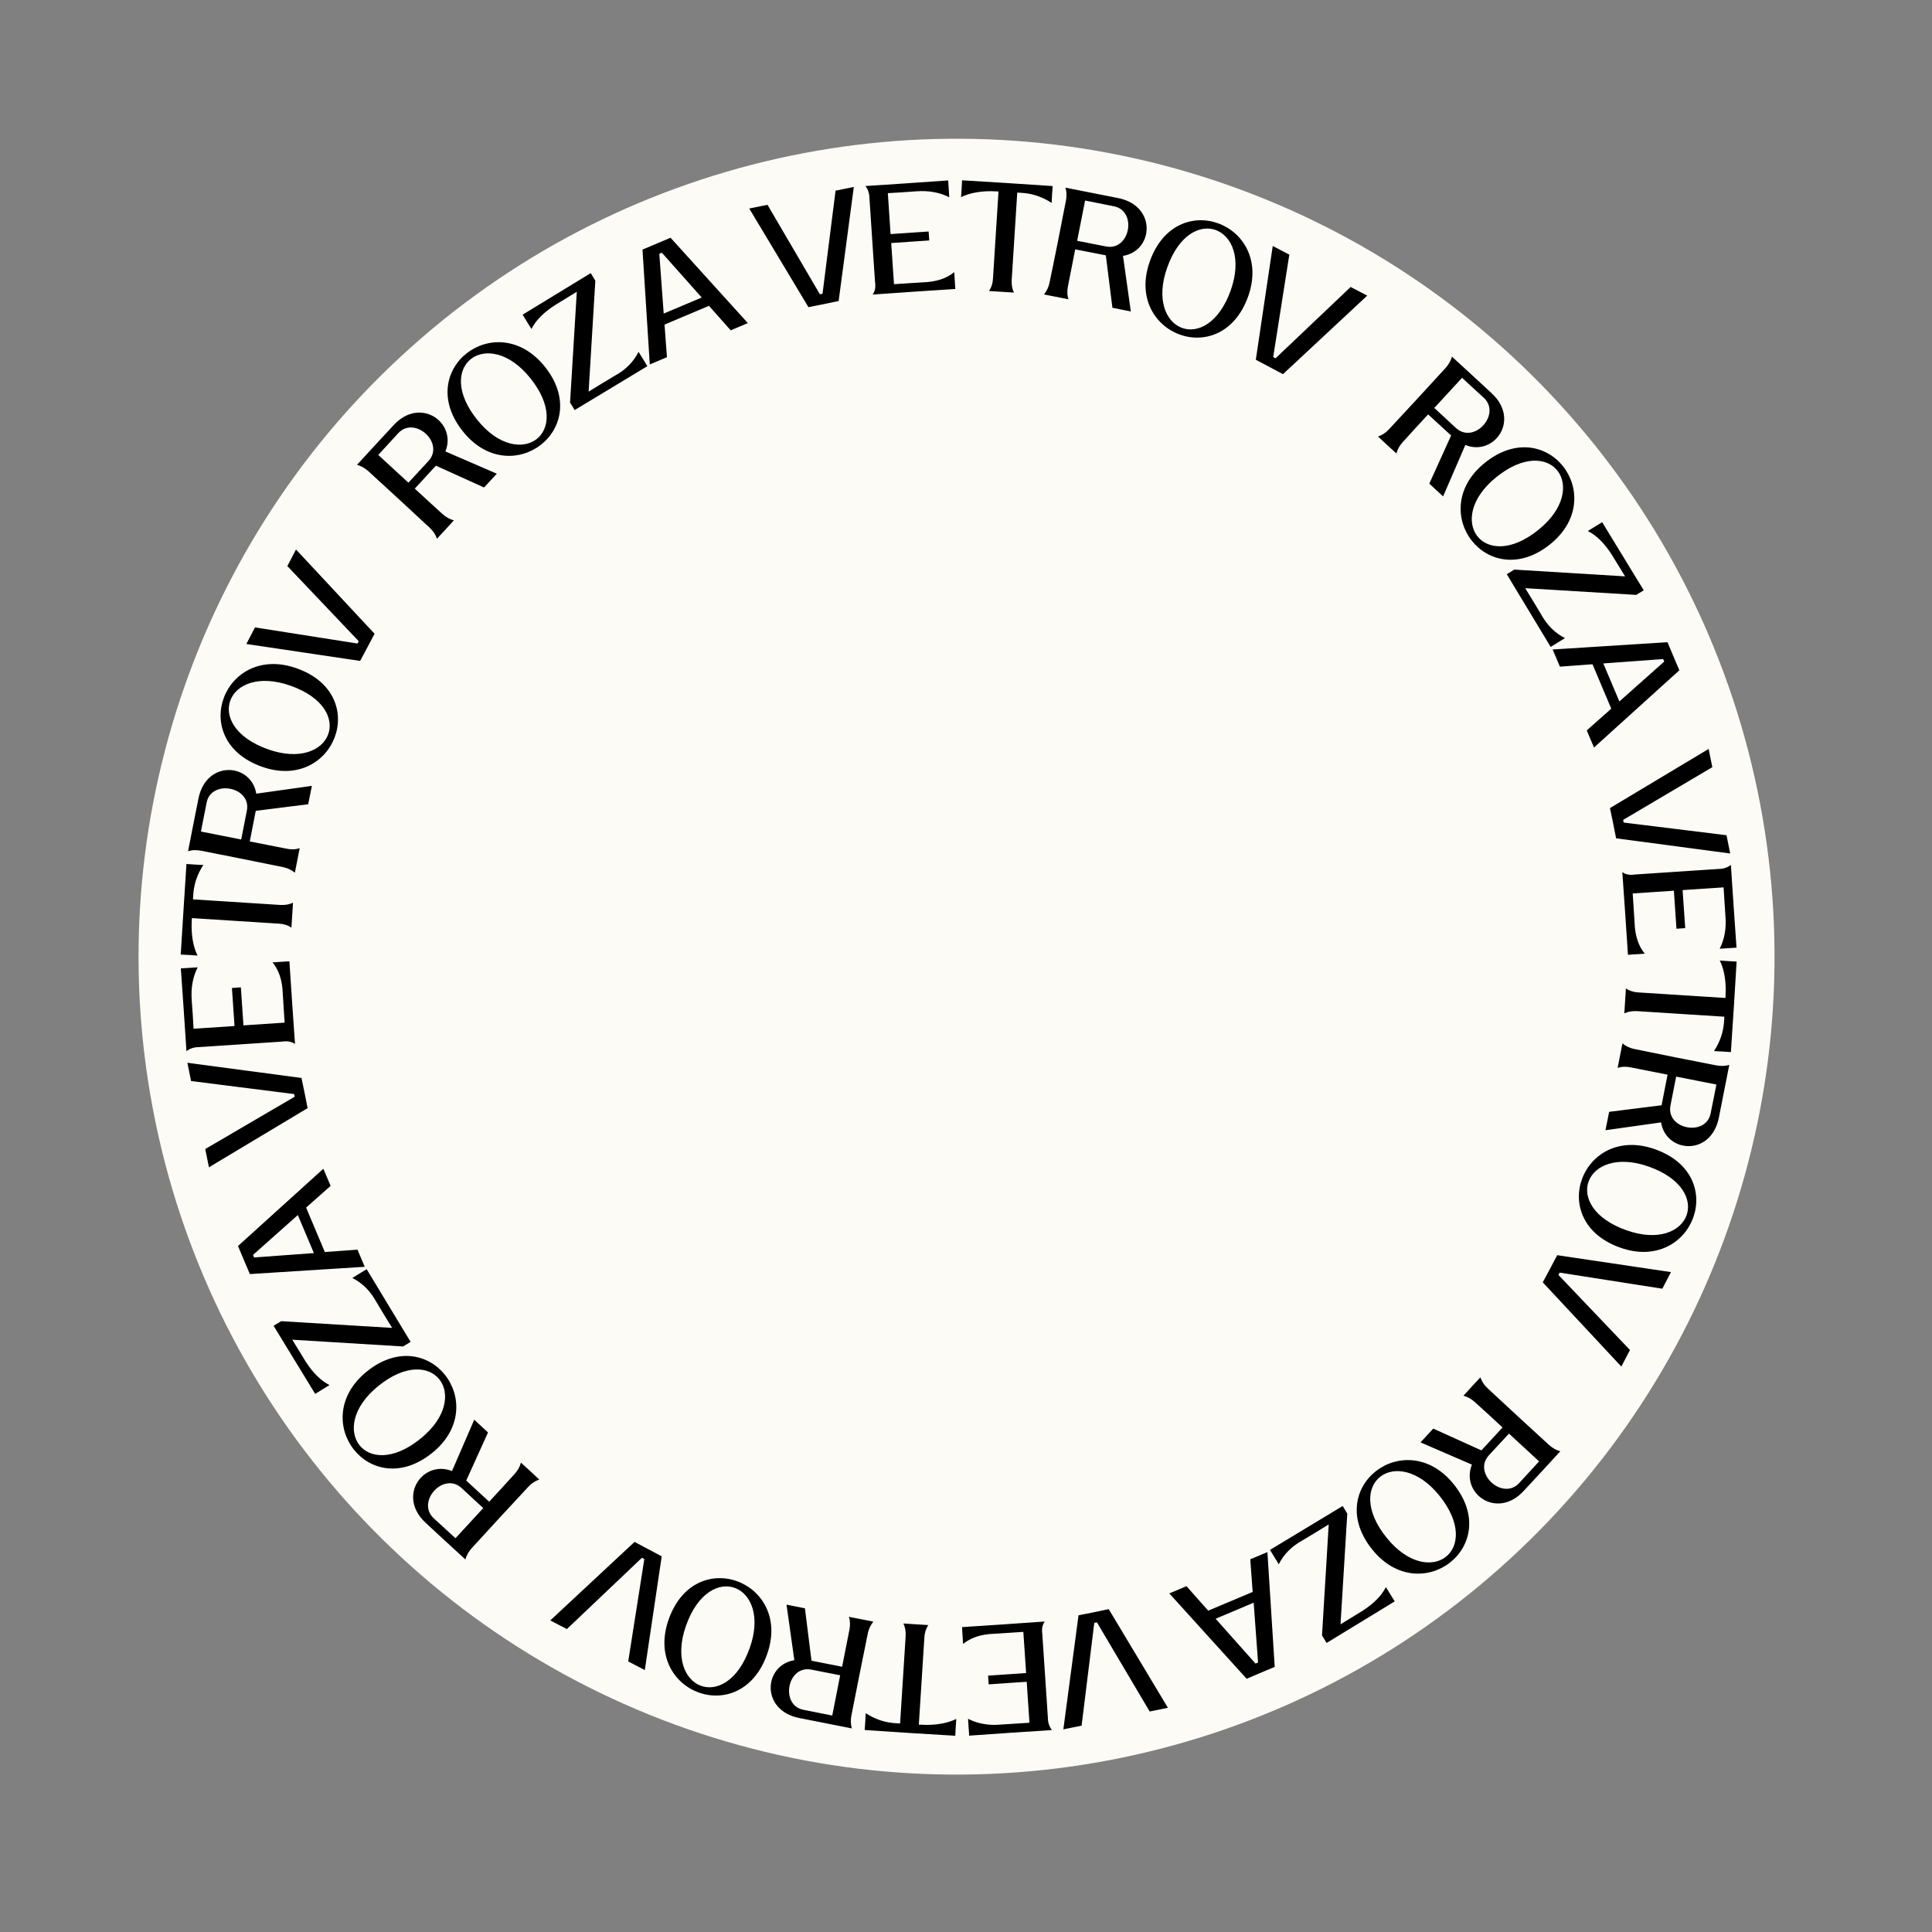 <?xml version="1.0" encoding="UTF-8"?> <svg xmlns="http://www.w3.org/2000/svg" width="103" height="103" viewBox="0 0 103 103" fill="none"><rect x="0" y="0" width="103" height="103" fill="#808080" stroke="none"/><ellipse cx="43.624" cy="43.621" rx="43.624" ry="43.621" transform="matrix(0.982 -0.187 0.187 0.982 3.05176e-05 16.324)" fill="#FDFBF6"></ellipse><path d="M35.466 68.895C35.051 66.414 35.043 63.834 35.436 61.234L35.434 61.223C35.831 58.645 36.615 56.038 37.782 53.493C34.016 51.638 31.062 47.26 29.792 39.161L31.971 38.748C33.093 45.954 35.624 49.817 38.816 51.434C39.301 50.556 39.819 49.683 40.397 48.822C44.591 42.537 51.237 36.92 60.033 33.286C64.677 31.372 67.097 31.822 67.844 33.622C68.797 35.922 65.864 40.867 61.209 45.32C57.779 48.597 53.398 51.719 48.974 53.367C52.105 54.187 55.426 55.655 58.599 57.05C64.641 59.72 70.106 62.128 71.486 58.87L73.537 59.737C71.274 65.083 64.838 62.23 57.706 59.083C54.261 57.56 50.634 55.959 47.404 55.27C42.808 54.301 38.958 55.313 37.606 61.664C37.259 63.975 37.267 66.263 37.642 68.47L35.464 68.884L35.466 68.895ZM72.007 15.3L72.892 15.76L68.399 19.947C67.913 19.691 67.426 19.435 66.951 19.178L67.853 13.114L68.737 13.575L67.878 19.035L68.003 19.102L72.007 15.3ZM33.492 88.575L34.376 89.035L35.278 82.972C34.792 82.716 34.306 82.46 33.83 82.203L29.338 86.389L30.222 86.85L34.226 83.048L34.351 83.114L33.492 88.575ZM15.32 30.18L15.781 29.295L19.969 33.787C19.713 34.273 19.458 34.759 19.2 35.235L13.134 34.332L13.595 33.448L19.058 34.308L19.124 34.183L15.32 30.18ZM88.623 68.704L89.084 67.819L83.018 66.917C82.763 67.403 82.507 67.889 82.249 68.365L86.438 72.856L86.898 71.972L83.084 67.971L83.15 67.846L88.623 68.704ZM15.817 35.63C19.849 37.053 17.815 42.243 13.963 40.876C9.929 39.441 11.965 34.262 15.817 35.63ZM15.488 36.557C12.105 35.358 10.728 38.684 14.292 39.949C17.661 41.139 19.05 37.811 15.488 36.557ZM88.232 61.269C92.264 62.692 90.23 67.882 86.377 66.515C82.344 65.081 84.379 59.901 88.232 61.269ZM87.903 62.196C84.52 60.997 83.143 64.323 86.707 65.588C90.078 66.789 91.467 63.461 87.903 62.196ZM35.648 86.336C37.072 82.306 42.263 84.339 40.896 88.191C39.472 92.221 34.283 90.198 35.648 86.336ZM36.575 86.665C35.377 90.046 38.704 91.424 39.969 87.862C41.169 84.491 37.841 83.102 36.575 86.665ZM61.297 13.943C62.72 9.913 67.912 11.947 66.544 15.798C65.11 19.83 59.929 17.794 61.297 13.943ZM62.224 14.272C61.025 17.654 64.352 19.031 65.617 15.469C66.807 12.1 63.478 10.712 62.224 14.272ZM10.716 45.353C10.472 45.31 10.236 45.309 10.025 45.383C10.205 44.44 10.398 43.505 10.58 42.573C10.994 40.496 13.398 40.68 13.663 42.313L16.626 41.896L16.431 42.876L13.635 43.228L13.316 44.859C13.97 44.993 14.633 45.114 15.287 45.248C15.521 45.294 15.757 45.294 15.978 45.218C15.892 45.65 15.807 46.093 15.721 46.524C15.549 46.389 15.349 46.281 15.092 46.228C13.633 45.933 12.173 45.638 10.716 45.353ZM10.712 44.332L12.859 44.755L13.161 43.217C13.412 41.934 11.258 41.535 11.015 42.793L10.712 44.332ZM45.39 91.457C45.346 91.701 45.346 91.936 45.42 92.147C44.487 91.965 43.542 91.774 42.609 91.592C40.532 91.178 40.715 88.775 42.349 88.51L41.931 85.547L42.912 85.743L43.263 88.538L44.896 88.857C45.03 88.203 45.151 87.54 45.285 86.886C45.33 86.653 45.33 86.417 45.255 86.196C45.686 86.282 46.129 86.367 46.561 86.453C46.425 86.625 46.317 86.825 46.265 87.082C45.97 88.541 45.674 90 45.39 91.457ZM44.369 91.46L44.792 89.314L43.252 89.012C41.97 88.761 41.571 90.913 42.84 91.155L44.369 91.46ZM91.503 56.798C91.747 56.842 91.983 56.842 92.193 56.768C92.011 57.701 91.82 58.646 91.638 59.579C91.227 61.666 88.821 61.471 88.555 59.838L85.592 60.255L85.787 59.275L88.584 58.924L88.902 57.292C88.248 57.158 87.585 57.037 86.931 56.903C86.698 56.857 86.462 56.857 86.24 56.933C86.327 56.501 86.411 56.059 86.497 55.627C86.669 55.763 86.869 55.871 87.126 55.923C88.588 56.229 90.045 56.514 91.503 56.798ZM91.506 57.819L89.36 57.396L89.057 58.935C88.807 60.217 90.96 60.617 91.201 59.347L91.506 57.819ZM56.828 10.695C56.872 10.451 56.872 10.215 56.798 10.004C57.731 10.187 58.677 10.377 59.609 10.559C61.687 10.973 61.503 13.376 59.87 13.642L60.287 16.604L59.306 16.409L58.955 13.613L57.322 13.294C57.189 13.948 57.068 14.611 56.934 15.265C56.888 15.498 56.888 15.734 56.964 15.955C56.532 15.869 56.089 15.785 55.657 15.698C55.793 15.527 55.901 15.326 55.953 15.07C56.26 13.609 56.544 12.152 56.828 10.695ZM57.849 10.691L57.426 12.837L58.966 13.14C60.248 13.39 60.648 11.238 59.378 10.996L57.849 10.691ZM56.12 9.92C56.097 10.216 56.077 10.523 56.066 10.817C55.593 10.514 55.058 10.301 54.368 10.275C54.323 10.272 54.278 10.27 54.232 10.267C54.133 11.812 54.036 13.368 53.937 14.914C53.921 15.186 53.964 15.414 54.055 15.598C53.612 15.57 53.169 15.542 52.726 15.514C52.858 15.321 52.927 15.094 52.938 14.856C53.037 13.311 53.134 11.755 53.233 10.21C53.188 10.207 53.143 10.204 53.097 10.202C52.371 10.16 51.697 10.277 51.236 10.51C51.258 10.214 51.279 9.907 51.29 9.613C52.879 9.704 54.55 9.814 56.12 9.92ZM46.099 92.231C46.121 91.935 46.141 91.629 46.153 91.335C46.626 91.638 47.16 91.85 47.85 91.876C47.895 91.879 47.941 91.882 47.986 91.884C48.085 90.339 48.182 88.783 48.282 87.238C48.297 86.965 48.254 86.738 48.163 86.553C48.606 86.581 49.049 86.609 49.492 86.637C49.361 86.831 49.292 87.057 49.281 87.295C49.181 88.84 49.084 90.396 48.985 91.942C49.03 91.944 49.076 91.947 49.121 91.95C49.848 91.991 50.522 91.874 50.982 91.641C50.96 91.937 50.94 92.244 50.928 92.538C49.339 92.447 47.668 92.338 46.099 92.231ZM9.941 46.061C10.237 46.084 10.544 46.104 10.838 46.115C10.535 46.588 10.322 47.123 10.296 47.812C10.293 47.858 10.291 47.903 10.288 47.948C11.834 48.048 13.391 48.145 14.936 48.245C15.209 48.26 15.436 48.217 15.621 48.126C15.593 48.569 15.565 49.012 15.537 49.455C15.344 49.323 15.117 49.254 14.879 49.243C13.333 49.144 11.777 49.046 10.231 48.947C10.228 48.992 10.226 49.038 10.223 49.083C10.181 49.809 10.298 50.483 10.532 50.944C10.236 50.922 9.929 50.901 9.635 50.89C9.737 49.299 9.835 47.63 9.941 46.061ZM92.278 56.09C91.981 56.068 91.674 56.047 91.38 56.036C91.683 55.563 91.896 55.029 91.922 54.339C91.925 54.294 91.927 54.248 91.93 54.203C90.384 54.103 88.828 54.006 87.282 53.907C87.01 53.891 86.782 53.934 86.597 54.026C86.625 53.582 86.653 53.139 86.681 52.696C86.875 52.828 87.101 52.897 87.339 52.908C88.885 53.008 90.442 53.105 91.987 53.204C91.99 53.159 91.993 53.114 91.995 53.068C92.037 52.342 91.92 51.668 91.686 51.208C91.983 51.23 92.29 51.25 92.584 51.262C92.493 52.85 92.383 54.521 92.278 56.09ZM46.65 15.029C46.547 13.544 46.455 12.057 46.353 10.573C46.353 10.337 46.288 10.114 46.139 9.918C47.58 9.824 49.111 9.724 50.55 9.619C50.573 9.918 50.585 10.218 50.608 10.517C50.111 10.264 49.528 10.15 48.853 10.199C48.377 10.234 47.801 10.276 47.333 10.297C47.375 10.929 47.435 11.838 47.479 12.48C48.154 12.431 48.832 12.392 49.507 12.342C49.514 12.498 49.532 12.652 49.541 12.819C48.866 12.868 48.189 12.907 47.513 12.957C47.568 13.777 47.606 14.331 47.661 15.151C48.137 15.117 48.715 15.086 49.18 15.053C49.94 15.033 50.485 14.828 50.873 14.508C50.896 14.806 50.908 15.107 50.931 15.406C49.49 15.5 47.959 15.599 46.52 15.704C46.664 15.52 46.688 15.291 46.65 15.029ZM55.569 87.123C55.671 88.607 55.763 90.094 55.865 91.578C55.865 91.814 55.93 92.037 56.08 92.234C54.638 92.328 53.108 92.427 51.668 92.532C51.645 92.234 51.633 91.933 51.61 91.634C52.107 91.888 52.69 92.002 53.363 91.941C53.84 91.907 54.417 91.876 54.883 91.844C54.841 91.212 54.781 90.303 54.737 89.66C54.062 89.71 53.385 89.748 52.709 89.798C52.702 89.642 52.684 89.489 52.677 89.333C53.352 89.283 54.03 89.244 54.705 89.195C54.65 88.374 54.612 87.82 54.557 87C54.081 87.035 53.503 87.066 53.038 87.098C52.278 87.119 51.733 87.323 51.345 87.644C51.322 87.345 51.31 87.044 51.287 86.746C52.729 86.652 54.259 86.552 55.699 86.447C55.565 86.629 55.53 86.861 55.569 87.123ZM15.052 55.529C13.567 55.632 12.08 55.723 10.595 55.825C10.359 55.825 10.136 55.89 9.94 56.04C9.846 54.599 9.746 53.069 9.641 51.629C9.939 51.606 10.24 51.594 10.539 51.571C10.285 52.068 10.171 52.651 10.221 53.326C10.256 53.802 10.298 54.378 10.319 54.845C10.951 54.804 11.86 54.744 12.503 54.7C12.454 54.025 12.415 53.348 12.365 52.672C12.521 52.665 12.674 52.647 12.841 52.638C12.891 53.313 12.93 53.991 12.979 54.666C13.8 54.611 14.354 54.573 15.175 54.519C15.14 54.042 15.109 53.465 15.077 52.999C15.056 52.24 14.851 51.695 14.53 51.307C14.829 51.284 15.13 51.272 15.429 51.249C15.523 52.69 15.623 54.22 15.728 55.659C15.546 55.526 15.314 55.491 15.052 55.529ZM87.166 46.622C88.651 46.52 90.138 46.428 91.623 46.326C91.859 46.326 92.082 46.261 92.278 46.112C92.373 47.553 92.473 49.083 92.578 50.522C92.279 50.545 91.978 50.557 91.68 50.58C91.933 50.083 92.047 49.5 91.986 48.827C91.952 48.351 91.921 47.773 91.888 47.308C91.256 47.349 90.347 47.41 89.704 47.453C89.754 48.129 89.793 48.806 89.843 49.481C89.687 49.488 89.533 49.506 89.377 49.513C89.328 48.838 89.289 48.161 89.239 47.486C88.418 47.54 87.864 47.578 87.044 47.633C87.078 48.109 87.109 48.687 87.142 49.152C87.162 49.911 87.367 50.456 87.688 50.844C87.389 50.867 87.088 50.879 86.79 50.902C86.695 49.461 86.595 47.931 86.49 46.492C86.675 46.636 86.904 46.66 87.166 46.622ZM44.546 10.164L45.519 9.968L44.71 16.048C44.17 16.162 43.642 16.273 43.1 16.376L39.944 11.116L40.918 10.92L43.71 15.688L43.851 15.661L44.546 10.164ZM61.292 91.244L62.265 91.048L59.11 85.788C58.57 85.902 58.041 86.013 57.499 86.116L56.69 92.196L57.663 92L58.339 86.518L58.48 86.491L61.292 91.244ZM10.186 57.632L9.99 56.659L16.072 57.468C16.186 58.008 16.297 58.537 16.4 59.078L11.139 62.232L10.943 61.259L15.712 58.468L15.685 58.328L10.186 57.632ZM91.288 40.901L91.092 39.928L85.831 43.082C85.945 43.621 86.056 44.15 86.159 44.692L92.241 45.501L92.045 44.528L86.561 43.852L86.534 43.711L91.288 40.901ZM35.384 16.718L37.411 15.862L35.284 13.471L35.149 13.53L35.384 16.718ZM35.75 12.675L39.87 17.225L38.956 17.611L37.798 16.305L35.428 17.305L35.557 19.043L34.642 19.429L34.253 13.307C34.742 13.102 35.25 12.883 35.75 12.675ZM66.836 85.444L64.809 86.3L66.937 88.691L67.071 88.632L66.836 85.444ZM66.462 89.5L62.341 84.95L63.256 84.564L64.413 85.87L66.783 84.87L66.655 83.132L67.569 82.746L67.958 88.868C67.469 89.073 66.97 89.28 66.462 89.5ZM16.735 66.805L15.878 64.778L13.487 66.905L13.546 67.039L16.735 66.805ZM12.689 66.428L17.239 62.309L17.626 63.223L16.319 64.38L17.319 66.75L19.058 66.622L19.445 67.536L13.321 67.924C13.116 67.435 12.898 66.938 12.689 66.428ZM85.477 35.37L86.333 37.397L88.725 35.27L88.665 35.136L85.477 35.37ZM89.532 35.734L84.981 39.853L84.594 38.939L85.901 37.782L84.901 35.413L83.163 35.541L82.775 34.626L88.899 34.238C89.104 34.727 89.314 35.237 89.532 35.734ZM30.636 21.862L30.391 21.46L30.751 15.555C30.218 15.881 30.118 15.944 29.585 16.27C28.995 16.651 28.569 17.069 28.333 17.54C28.173 17.29 28.022 17.027 27.862 16.777L31.494 14.561L31.739 14.963L31.381 20.879C31.903 20.555 32.256 20.343 32.78 20.03C33.37 19.705 33.783 19.278 34.043 18.757C34.203 19.008 34.354 19.271 34.514 19.521L30.636 21.862ZM71.582 80.289L71.827 80.692L71.467 86.596C72 86.271 72.101 86.207 72.634 85.881C73.224 85.5 73.65 85.082 73.885 84.611C74.045 84.861 74.196 85.124 74.356 85.375L70.724 87.591L70.48 87.188L70.837 81.272C70.315 81.596 69.962 81.809 69.438 82.122C68.849 82.447 68.436 82.873 68.175 83.394C68.016 83.144 67.865 82.88 67.705 82.63L71.582 80.289ZM21.89 71.539L21.487 71.784L15.581 71.423C15.906 71.957 15.97 72.057 16.296 72.59C16.678 73.179 17.096 73.605 17.567 73.841C17.317 74.001 17.053 74.152 16.803 74.312L14.586 70.681L14.989 70.436L20.906 70.794C20.582 70.272 20.369 69.919 20.056 69.395C19.731 68.806 19.305 68.393 18.784 68.133C19.034 67.973 19.297 67.822 19.547 67.662L21.89 71.539ZM80.329 30.612L80.731 30.367L86.638 30.728C86.312 30.195 86.248 30.095 85.922 29.562C85.541 28.972 85.123 28.546 84.651 28.31C84.902 28.15 85.165 27.999 85.415 27.84L87.632 31.471L87.23 31.715L81.312 31.357C81.636 31.879 81.849 32.232 82.162 32.756C82.487 33.345 82.914 33.758 83.435 34.019C83.184 34.178 82.921 34.329 82.671 34.489L80.329 30.612ZM29.023 19.519C31.719 22.835 27.285 26.202 24.706 23.033C21.997 19.708 26.432 16.341 29.023 19.519ZM28.254 20.137C25.996 17.355 23.077 19.481 25.463 22.406C27.721 25.188 30.642 23.073 28.254 20.137ZM77.488 79.112C80.184 82.427 75.75 85.795 73.171 82.625C70.473 79.299 74.91 75.942 77.488 79.112ZM76.73 79.727C74.472 76.946 71.553 79.071 73.939 81.997C76.196 84.778 79.107 82.666 76.73 79.727ZM19.542 73.129C22.859 70.435 26.227 74.868 23.057 77.446C19.732 80.153 16.363 75.72 19.542 73.129ZM20.16 73.899C17.378 76.156 19.505 79.074 22.431 76.689C25.213 74.433 23.086 71.514 20.16 73.899ZM79.146 24.686C82.462 21.991 85.831 26.425 82.661 29.002C79.334 31.699 75.965 27.265 79.146 24.686ZM79.762 25.445C76.98 27.701 79.106 30.62 82.032 28.235C84.814 25.978 82.69 23.07 79.762 25.445ZM19.635 25.118C19.446 24.952 19.244 24.833 19.032 24.783C19.684 24.076 20.325 23.371 20.978 22.674C22.41 21.111 24.365 22.536 23.747 24.068L26.487 25.254L25.807 25.989L23.239 24.826L22.114 26.05C22.605 26.507 23.094 26.953 23.595 27.408C23.771 27.565 23.974 27.684 24.198 27.742C23.901 28.068 23.603 28.394 23.295 28.722C23.221 28.511 23.106 28.32 22.916 28.143C21.824 27.127 20.735 26.121 19.635 25.118ZM20.167 24.254L21.773 25.733L22.844 24.576C23.727 23.611 22.102 22.147 21.227 23.098L20.167 24.254ZM25.148 82.537C24.981 82.726 24.863 82.928 24.813 83.14C24.105 82.488 23.4 81.848 22.703 81.195C21.14 79.763 22.565 77.809 24.097 78.427L25.283 75.688L26.018 76.367L24.856 78.934L26.08 80.06C26.537 79.569 26.983 79.08 27.438 78.578C27.595 78.403 27.714 78.201 27.772 77.976C28.098 78.273 28.424 78.571 28.752 78.879C28.542 78.953 28.35 79.067 28.173 79.258C27.157 80.349 26.151 81.438 25.148 82.537ZM24.283 82.006L25.763 80.4L24.605 79.329C23.64 78.446 22.175 80.071 23.127 80.946L24.283 82.006ZM82.583 77.034C82.772 77.2 82.974 77.319 83.186 77.368C82.534 78.075 81.894 78.781 81.24 79.477C79.808 81.04 77.853 79.615 78.472 78.083L75.731 76.897L76.411 76.162L78.979 77.325L80.105 76.101C79.614 75.644 79.125 75.198 78.623 74.744C78.447 74.586 78.245 74.467 78.02 74.409C78.318 74.083 78.615 73.757 78.923 73.43C78.997 73.64 79.112 73.831 79.303 74.008C80.394 75.025 81.483 76.03 82.583 77.034ZM82.054 77.909L80.448 76.429L79.376 77.586C78.493 78.551 80.119 80.016 80.993 79.064L82.054 77.909ZM77.071 19.614C77.237 19.425 77.356 19.223 77.405 19.012C78.113 19.663 78.818 20.303 79.515 20.957C81.078 22.389 79.653 24.343 78.121 23.724L76.936 26.464L76.2 25.784L77.363 23.217L76.138 22.092C75.681 22.582 75.235 23.071 74.781 23.573C74.623 23.749 74.504 23.951 74.446 24.175C74.12 23.878 73.794 23.581 73.466 23.272C73.677 23.199 73.868 23.084 74.045 22.893C75.061 21.802 76.067 20.713 77.071 19.614ZM77.946 20.143L76.466 21.749L77.624 22.82C78.589 23.703 80.054 22.078 79.102 21.204L77.946 20.143ZM42.239 50.066C41.776 50.76 41.338 51.471 40.935 52.188C42.103 52.426 43.33 52.44 44.588 52.269C49.77 51.532 55.457 47.781 59.675 43.748C63.723 39.882 66.4 35.95 65.795 34.482C65.55 33.9 64.071 34.035 60.874 35.349C52.504 38.801 46.205 44.116 42.239 50.066Z" fill="black"></path><circle cx="51" cy="51" r="28" fill="#FDFBF6"></circle></svg> 